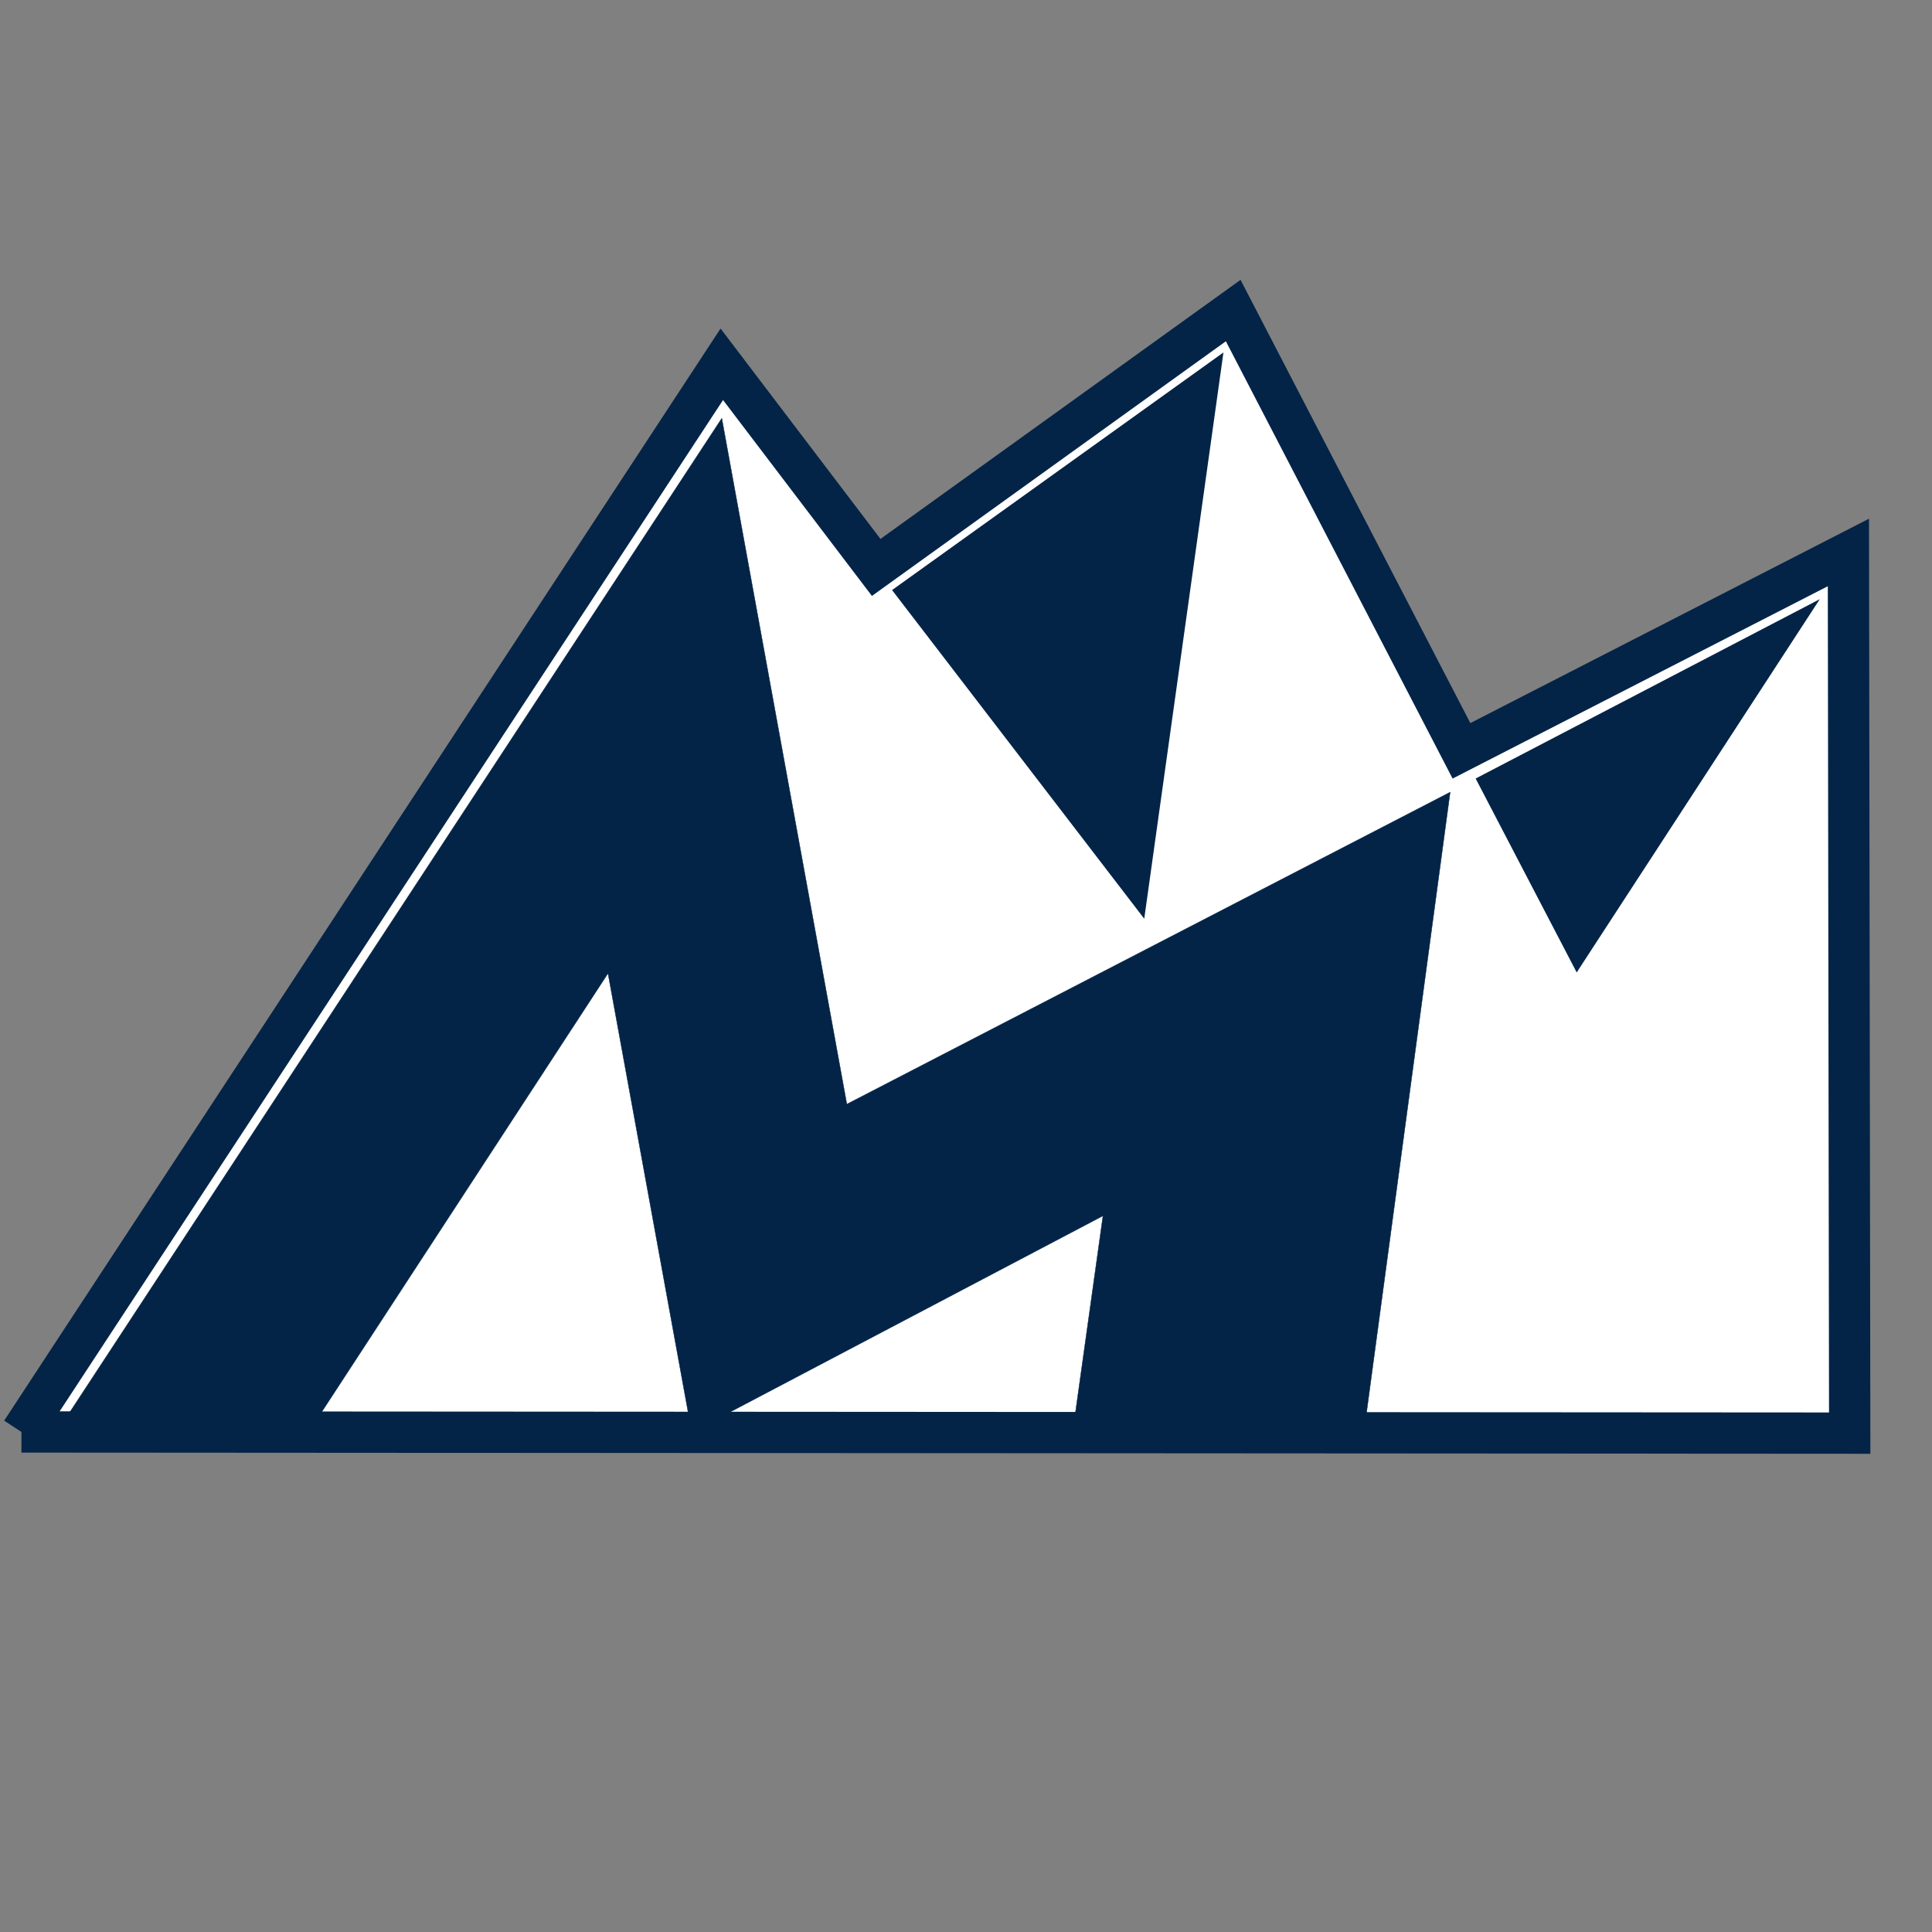 <?xml version="1.0" encoding="UTF-8" standalone="no"?>
<svg
   xmlns:dc="http://purl.org/dc/elements/1.1/"
   xmlns:cc="http://creativecommons.org/ns#"
   xmlns:rdf="http://www.w3.org/1999/02/22-rdf-syntax-ns#"
   xmlns:svg="http://www.w3.org/2000/svg"
   xmlns="http://www.w3.org/2000/svg"
   xmlns:sodipodi="http://sodipodi.sourceforge.net/DTD/sodipodi-0.dtd"
   xmlns:inkscape="http://www.inkscape.org/namespaces/inkscape"
   width="701.791"
   height="701.791"
   viewBox="0 0 185.682 185.682"
   version="1.1"
   id="svg8"
   sodipodi:docname="icon.svg"
   inkscape:version="1.0.2 (e86c8708, 2021-01-15)">
  <rect x="0" y="0" width="185.682" height="185.682" fill="#808080" stroke="none"/>
  <defs
     id="defs2" />
  <sodipodi:namedview
     id="base"
     pagecolor="#ffffff"
     bordercolor="#666666"
     borderopacity="1.0"
     inkscape:pageopacity="0.0"
     inkscape:pageshadow="2"
     inkscape:zoom="0.68111408"
     inkscape:cx="404.37422"
     inkscape:cy="158.71802"
     inkscape:document-units="mm"
     inkscape:current-layer="g10"
     inkscape:document-rotation="0"
     showgrid="false"
     inkscape:window-width="1792"
     inkscape:window-height="1120"
     inkscape:window-x="0"
     inkscape:window-y="0"
     inkscape:window-maximized="0"
     units="px"
     showguides="false" />
  <g
     inkscape:label="Calque 1"
     inkscape:groupmode="layer"
     id="layer1"
     transform="translate(-28.709,-64.669)">
    <g
       id="g10"
       transform="matrix(0.035,0,0,-0.035,8.302,158.693)">
      <path
         d="m 641.894,-1245.683 5020.381,-3.211 -3.57,2418.23 -1062.51,-544.65 -626.8,1208.93 -980.35,-705.36 -423.94,557.85 -1923.211,-2931.789"
         style="fill:#ffffff;fill-opacity:1;fill-rule:nonzero;stroke:#032447;stroke-width:113.386;stroke-miterlimit:4;stroke-dasharray:none;stroke-opacity:1"
         id="path12" />
      <path
         d="m 737.64,-1247.894 691.965,0.691 823,1260.809 230,-1260 1129.18,594.16 -83.34,-595.781 799.53,-0.617 237.13,1759.738 -1656.66,-856.668 -343.34,1883.328 -1827.465,-2785.66"
         style="fill:#032447;fill-opacity:1;fill-rule:nonzero;stroke:#032447;stroke-opacity:1"
         id="path14" />
      <path
         d="m 4635.105,548.606 277.5,-532.5 667.5,1025 -945,-492.5"
         style="fill:#032447;fill-opacity:1;fill-rule:nonzero;stroke:none"
         id="path16" />
      <path
         d="m 3032.605,1066.106 910,652.5 -217.5,-1555 -692.5,902.5"
         style="fill:#032447;fill-opacity:1;fill-rule:nonzero;stroke:none"
         id="path18" />
    </g>
  </g>
</svg>

